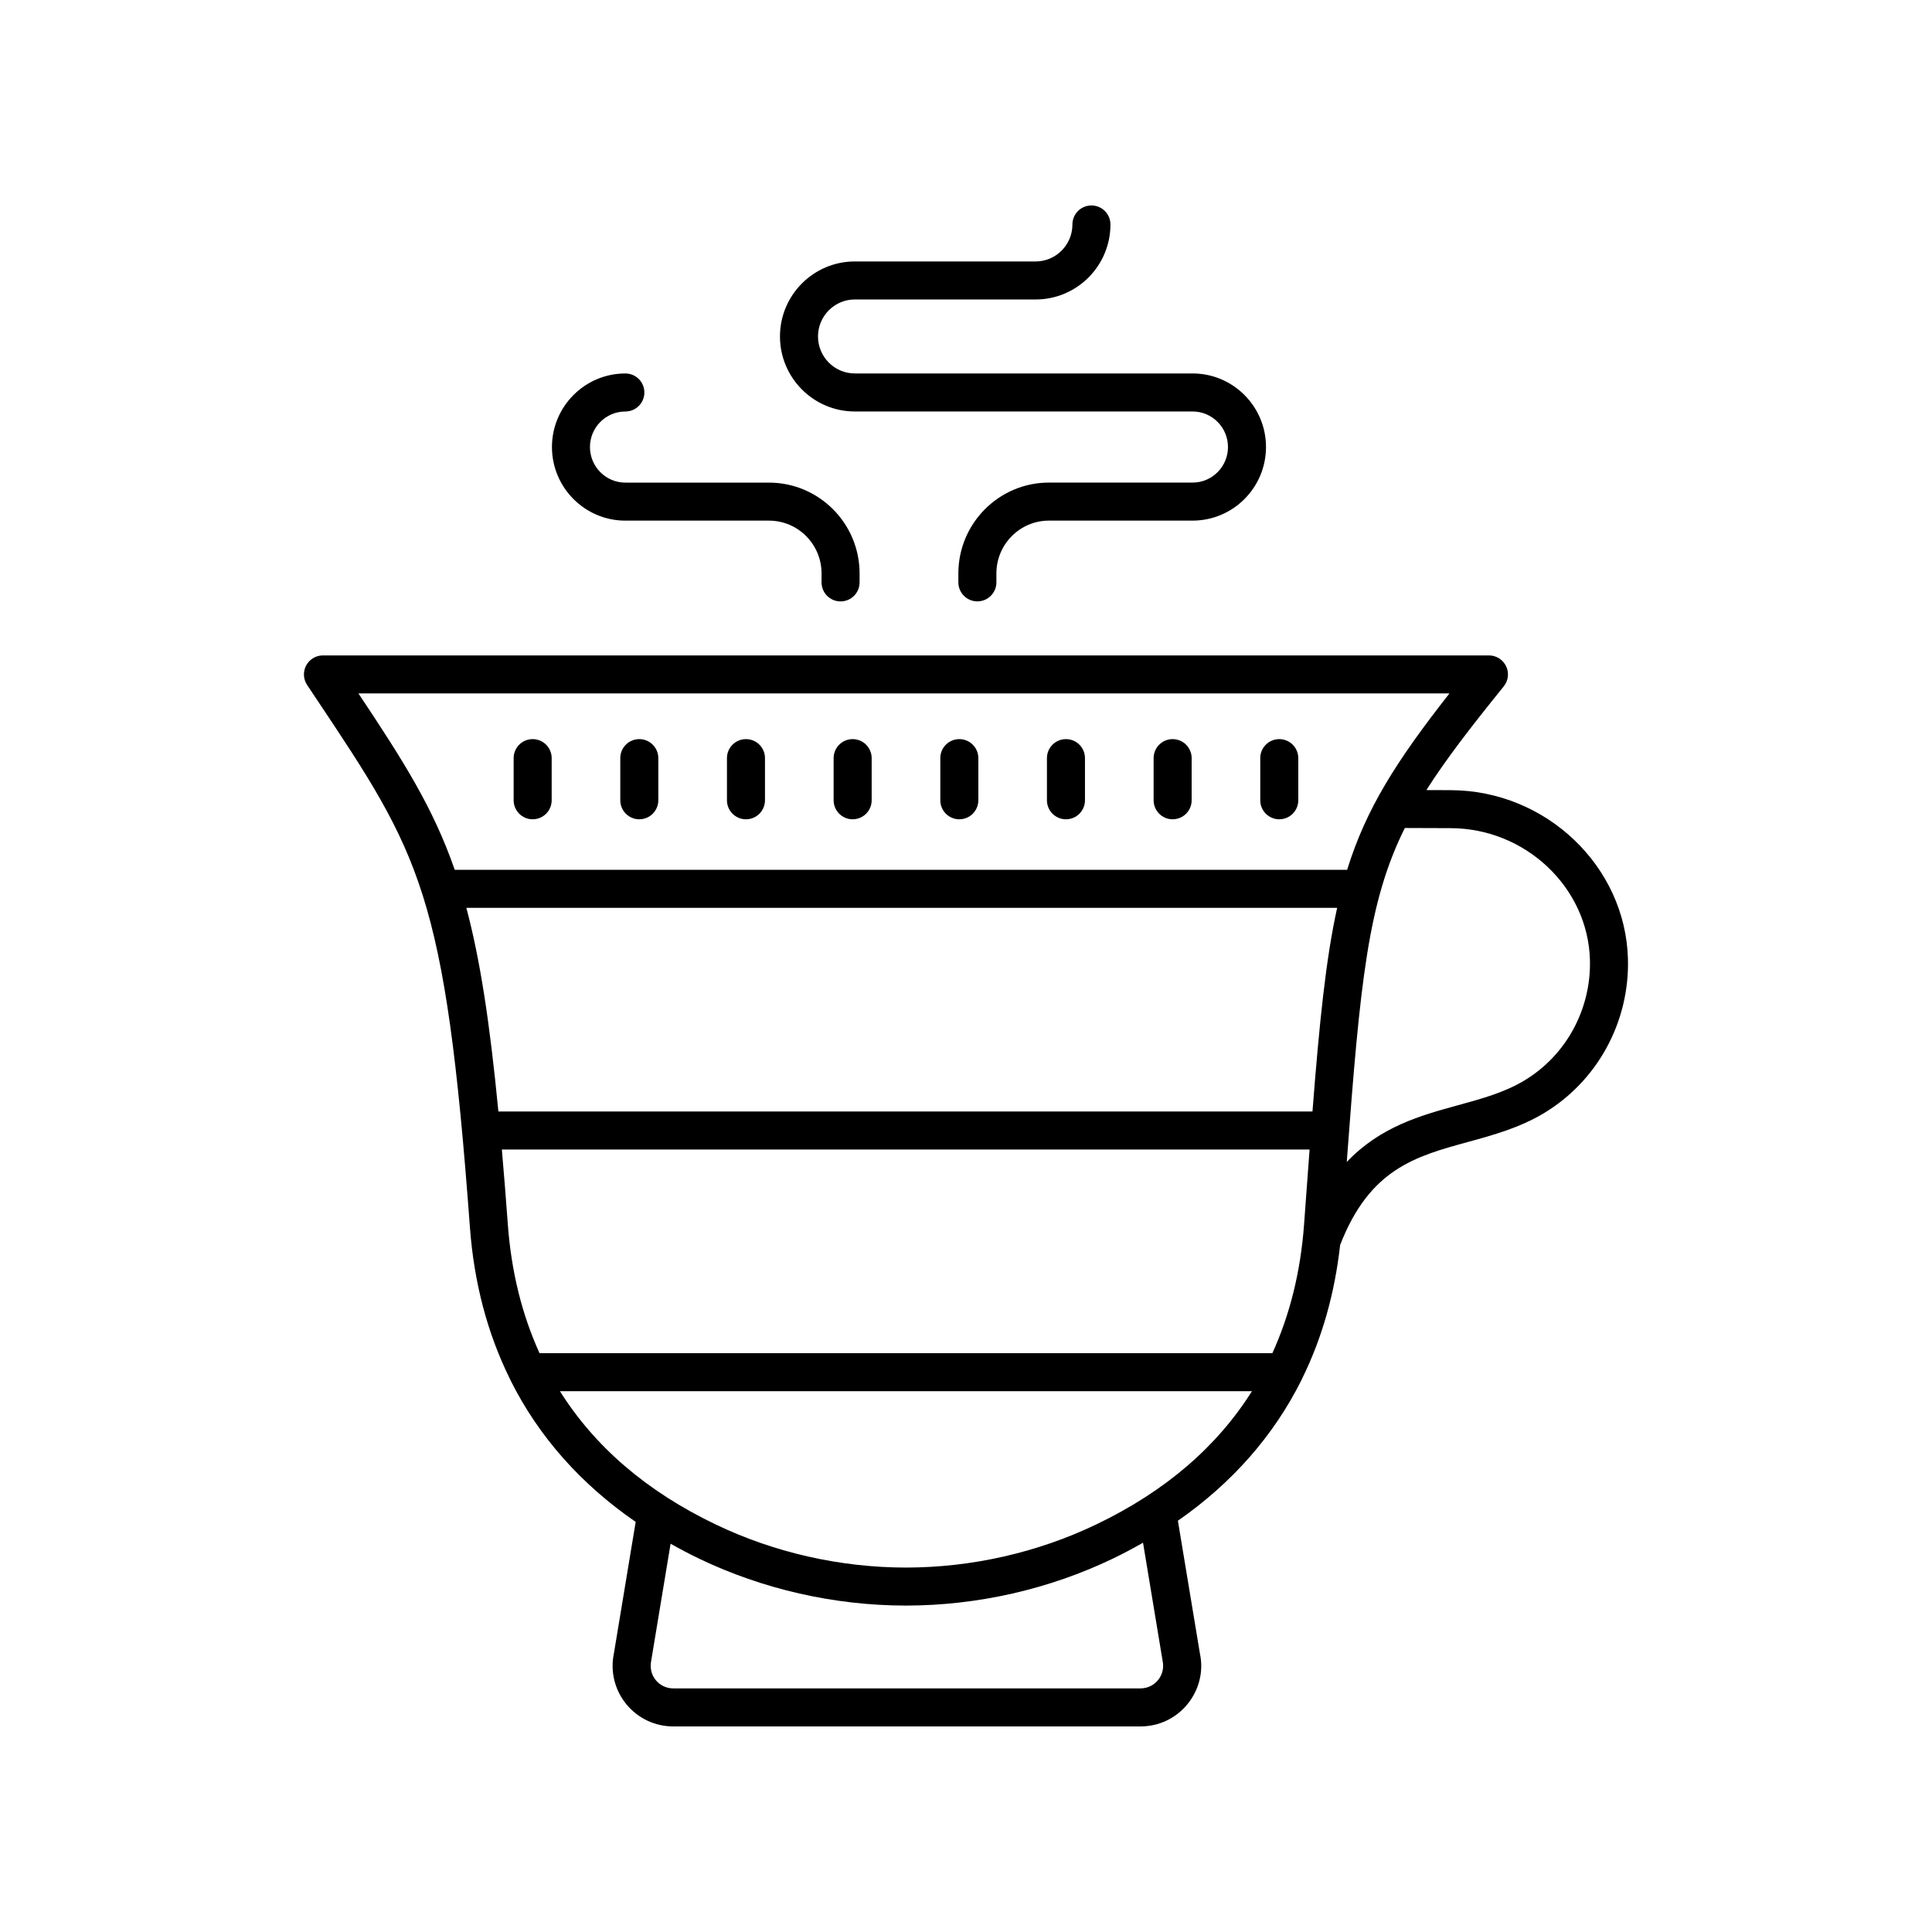 <?xml version="1.0" encoding="UTF-8"?>
<!-- Uploaded to: ICON Repo, www.svgrepo.com, Generator: ICON Repo Mixer Tools -->
<svg fill="#000000" width="800px" height="800px" version="1.1" viewBox="144 144 512 512" xmlns="http://www.w3.org/2000/svg">
 <g>
  <path d="m225.14 320.35c-0.875 1.637-0.781 3.625 0.25 5.172l2.309 3.465c27.703 41.496 34.281 51.355 40.836 140.27 1.086 14.723 4.656 28.141 10.57 40.113 0.07 0.191 0.16 0.359 0.25 0.539 7.449 14.848 18.586 27.402 33.109 37.41l-5.769 34.832c-1 4.758 0.184 9.652 3.25 13.43 3.066 3.777 7.613 5.941 12.477 5.941h123.83c4.863 0 9.41-2.164 12.477-5.945 3.066-3.773 4.25-8.668 3.289-13.219l-5.863-35.348c14.32-9.969 25.312-22.438 32.684-37.152 0.074-0.152 0.148-0.297 0.211-0.457 5.289-10.695 8.66-22.57 10.102-35.469 7.832-20.156 19.914-23.477 33.895-27.305 6.695-1.836 13.613-3.731 20.098-7.621 14.172-8.508 22.711-24.148 22.281-40.828-0.625-24.59-21.66-44.672-46.895-44.777l-6.523-0.023c5.117-8.066 11.742-16.652 20.5-27.48 1.223-1.512 1.465-3.586 0.629-5.34-0.836-1.75-2.606-2.867-4.547-2.867h-309.01c-1.855 0-3.562 1.023-4.441 2.66zm42.449 64.238h230.77c-3 13.566-4.691 30.23-6.539 53.973h-215.74c-2.293-23.742-4.879-40.441-8.492-53.973zm9.406 64.047h214.06c-0.309 4.137-0.625 8.445-0.961 12.992l-0.504 6.887c-0.926 12.535-3.762 23.891-8.398 34.09l-194.21 0.004c-4.637-10.203-7.473-21.555-8.398-34.09-0.523-7.117-1.047-13.695-1.586-19.883zm175.12 135.58c0.371 1.777-0.07 3.602-1.211 5.012-1.145 1.41-2.844 2.215-4.656 2.215h-123.83c-1.812 0-3.508-0.809-4.652-2.215-1.145-1.41-1.586-3.238-1.172-5.227l5.121-30.895c2.438 1.371 4.934 2.695 7.527 3.941 16.898 8.113 35.812 12.418 54.715 12.449h0.043 0.168 0.043c18.898-0.031 37.816-4.336 54.715-12.449 2.762-1.324 5.402-2.746 7.988-4.211zm-17.555-36.246c-15.586 7.484-33.039 11.438-50.48 11.453-17.441-0.016-34.898-3.969-50.48-11.453-18.219-8.742-31.953-20.562-41.207-35.285h183.38c-9.254 14.723-22.984 26.543-41.207 35.285zm93.93-184.5c19.836 0.078 36.371 15.758 36.859 34.957 0.332 13.059-6.332 25.289-17.398 31.93-5.297 3.18-11.258 4.812-17.574 6.543-9.844 2.695-20.566 5.66-29.473 15.035 3.562-48.027 5.648-68.922 15.391-88.508zm-0.371-35.707c-14.227 18.129-22.137 30.691-27.113 46.746l-236.5-0.004c-5.676-16.375-13.57-28.805-25.52-46.746z"/>
  <path d="m460.05 271.89h-38.066c-13.238 0-24.008 10.801-24.008 24.074v2.367c0 2.785 2.254 5.039 5.039 5.039 2.781 0 5.039-2.254 5.039-5.039v-2.367c0-7.719 6.25-13.996 13.93-13.996h38.066c10.727 0 19.453-8.746 19.453-19.504 0-10.75-8.727-19.496-19.453-19.496h-89.516c-5.379 0-9.754-4.398-9.754-9.805 0-5.402 4.375-9.801 9.754-9.801h47.918c10.934 0 19.828-8.914 19.828-19.875 0-2.785-2.254-5.039-5.039-5.039-2.781 0-5.039 2.254-5.039 5.039 0 5.402-4.375 9.801-9.75 9.801h-47.918c-10.934 0-19.832 8.914-19.832 19.875 0 10.961 8.895 19.883 19.832 19.883h89.516c5.172 0 9.379 4.227 9.379 9.422 0 5.191-4.207 9.422-9.379 9.422z"/>
  <path d="m366.76 303.38c2.781 0 5.039-2.254 5.039-5.039v-2.367c0-13.273-10.77-24.074-24.008-24.074h-38.066c-5.172 0-9.379-4.231-9.379-9.426s4.207-9.422 9.379-9.422c2.781 0 5.039-2.254 5.039-5.039 0-2.785-2.254-5.039-5.039-5.039-10.727 0-19.453 8.746-19.453 19.496 0 10.754 8.727 19.504 19.453 19.504h38.066c7.684 0 13.93 6.277 13.93 13.996v2.367c0 2.789 2.254 5.043 5.039 5.043z"/>
  <path d="m285.16 361.12c2.781 0 5.039-2.254 5.039-5.039v-11.168c0-2.785-2.254-5.039-5.039-5.039-2.781 0-5.039 2.254-5.039 5.039v11.168c0.004 2.785 2.258 5.039 5.039 5.039z"/>
  <path d="m313.42 361.12c2.781 0 5.039-2.254 5.039-5.039v-11.168c0-2.785-2.254-5.039-5.039-5.039-2.781 0-5.039 2.254-5.039 5.039v11.168c0.004 2.785 2.258 5.039 5.039 5.039z"/>
  <path d="m341.69 361.12c2.781 0 5.039-2.254 5.039-5.039v-11.168c0-2.785-2.254-5.039-5.039-5.039-2.781 0-5.039 2.254-5.039 5.039v11.168c0 2.785 2.258 5.039 5.039 5.039z"/>
  <path d="m369.96 361.12c2.781 0 5.039-2.254 5.039-5.039v-11.168c0-2.785-2.254-5.039-5.039-5.039-2.781 0-5.039 2.254-5.039 5.039v11.168c0 2.785 2.258 5.039 5.039 5.039z"/>
  <path d="m398.23 361.12c2.781 0 5.039-2.254 5.039-5.039v-11.168c0-2.785-2.254-5.039-5.039-5.039-2.781 0-5.039 2.254-5.039 5.039v11.168c0 2.785 2.254 5.039 5.039 5.039z"/>
  <path d="m426.49 361.12c2.781 0 5.039-2.254 5.039-5.039v-11.168c0-2.785-2.254-5.039-5.039-5.039-2.781 0-5.039 2.254-5.039 5.039v11.168c0 2.785 2.254 5.039 5.039 5.039z"/>
  <path d="m454.76 361.12c2.781 0 5.039-2.254 5.039-5.039v-11.168c0-2.785-2.254-5.039-5.039-5.039-2.781 0-5.039 2.254-5.039 5.039v11.168c0 2.785 2.258 5.039 5.039 5.039z"/>
  <path d="m483.02 361.12c2.781 0 5.039-2.254 5.039-5.039v-11.168c0-2.785-2.254-5.039-5.039-5.039-2.781 0-5.039 2.254-5.039 5.039v11.168c0 2.785 2.258 5.039 5.039 5.039z"/>
 </g>
</svg>